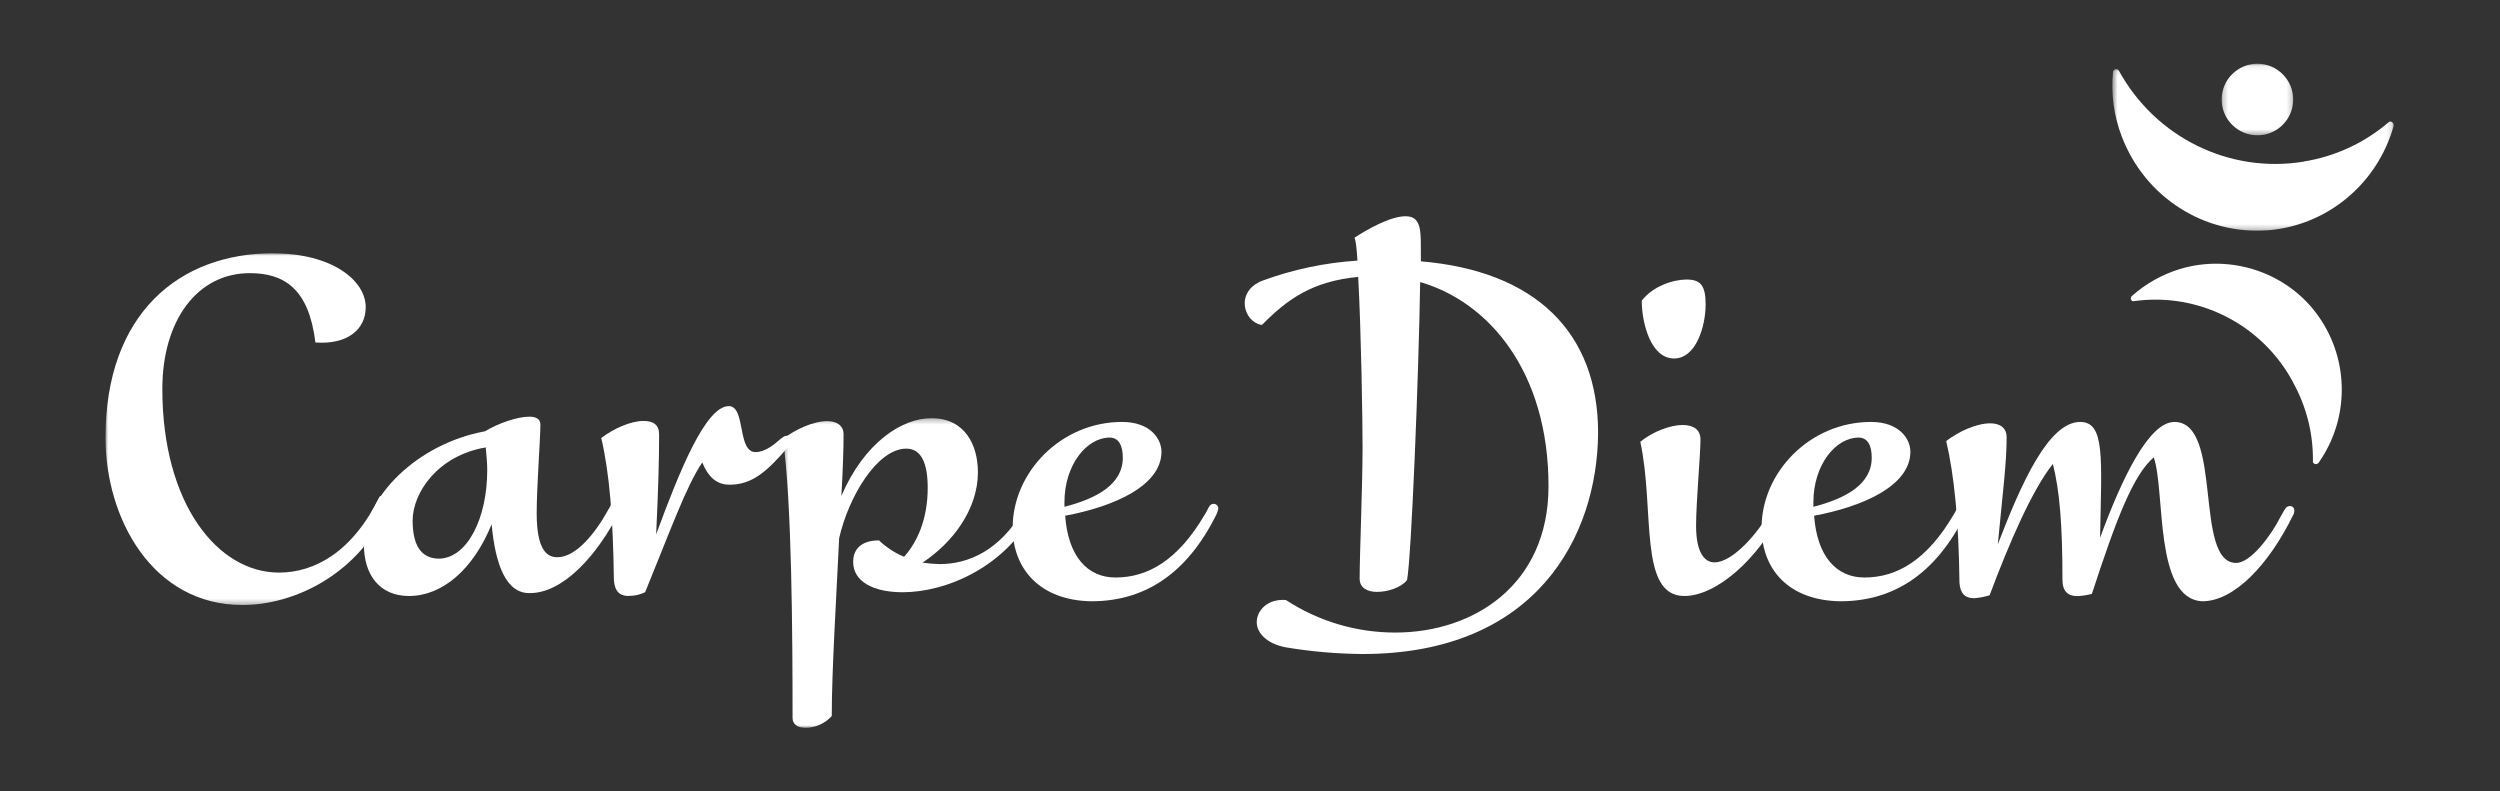 <?xml version="1.0" encoding="UTF-8"?>
<svg xmlns="http://www.w3.org/2000/svg" xmlns:xlink="http://www.w3.org/1999/xlink" width="474px" height="150px" viewBox="0 0 474 150" version="1.1">
  <rect x="0" y="0" width="474" height="150" fill="#333333" stroke="none"/>
  <title>carpe-diem-white</title>
  <defs>
    <polygon id="path-1" points="0 0.015 53.986 0.015 53.986 66.711 0 66.711"></polygon>
    <polygon id="path-3" points="0.449 0.29 48.604 0.29 48.604 59 0.449 59"></polygon>
    <polygon id="path-5" points="0.225 0.08 13.795 0.08 13.795 13.65 0.225 13.65"></polygon>
    <polygon id="path-7" points="0.499 0.085 53.85 0.085 53.85 30.742 0.499 30.742"></polygon>
  </defs>
  <g id="carpe-diem-white" stroke="none" stroke-width="1" fill="none" fill-rule="evenodd">
    <g id="Group-29" transform="translate(20, 12)">
      <g id="Group-3" transform="translate(0, 36)">
        <mask id="mask-2" fill="white">
          <use xlink:href="#path-1"></use>
        </mask>
        <g id="Clip-2"></g>
        <path d="M31.789,0.031 C42.996,0.031 49.339,5.185 49.339,10.236 C49.339,14.57 45.747,17.368 39.802,16.936 C38.559,6.726 33.862,3.788 27.362,3.788 C17.412,3.788 10.78,12.74 10.78,25.743 C10.78,47.555 21.284,60.563 32.894,60.563 C39.664,60.563 46.853,56.646 51.967,46.158 C52.935,45.601 54.591,45.88 53.76,47.838 C48.233,60.841 35.793,66.711 25.981,66.711 C8.844,66.711 -0,50.219 -0,34.974 C-0,11.483 13.963,0.015 31.794,0.015" id="Fill-1" fill="#FFFFFF" mask="url(#mask-2)"></path>
      </g>
      <path d="M73.216,87.401 C69.717,96.003 63.84,101 57.54,101 C52.081,101 49,97.113 49,91.283 C49,82.261 59.077,72.135 71.957,69.772 C74.48,68.238 78.118,67 80.357,67 C81.616,67 82.457,67.414 82.457,68.534 C82.457,71.311 81.756,80.19 81.756,85.325 C81.756,92.541 83.856,93.651 85.677,93.651 C89.176,93.651 92.819,89.211 95.337,84.629 C96.178,83.243 96.317,82.553 97.158,82.553 C97.602,82.532 97.979,82.873 97.999,83.313 C98,83.336 98,83.359 97.999,83.381 C97.985,83.767 97.888,84.145 97.715,84.491 C93.237,93.513 86.658,100.448 80.497,100.448 C76.018,100.591 73.918,95.175 73.216,87.406 M72.38,77.131 C72.38,75.745 72.235,74.36 72.096,72.83 C62.999,74.365 58.236,81.433 58.236,86.705 C58.236,91.702 60.058,93.922 63.278,93.922 C68.598,93.784 72.38,86.291 72.38,77.131" id="Fill-4" fill="#FFFFFF"></path>
      <path d="M99.203,101 C97.514,101 96.534,100.156 96.389,97.892 C96.249,86.225 95.55,77.652 94,71.046 C96.389,69.217 99.623,67.813 102.018,67.813 C103.842,67.813 104.967,68.512 104.967,70.341 C104.967,75.123 104.827,80.319 104.407,89.318 C108.906,77.086 113.829,65 118.188,65 C121.422,65 119.743,73.714 123.246,73.714 C125.076,73.714 126.765,72.31 128.03,71.186 C128.59,70.761 128.875,70.621 129.154,70.621 C129.604,70.604 129.982,70.953 129.999,71.402 C130,71.423 130,71.445 129.999,71.465 C129.999,71.948 129.793,72.408 129.434,72.729 C125.355,77.511 122.546,79.899 118.328,79.899 C115.793,79.899 114.249,78.345 113.145,75.682 C110.035,80.319 107.097,88.634 102.318,100.28 C101.351,100.754 100.286,100.995 99.209,100.984" id="Fill-6" fill="#FFFFFF"></path>
      <g id="Group-10" transform="translate(128, 67)">
        <mask id="mask-4" fill="white">
          <use xlink:href="#path-3"></use>
        </mask>
        <g id="Clip-9"></g>
        <path d="M4.647,58.985 C3.389,58.985 2.27,58.42 2.27,57.158 C2.27,41.29 2.13,16.158 0.449,4.223 C2.827,2.396 6.19,0.854 8.846,0.854 C10.667,0.854 11.941,1.692 11.941,3.38 C11.941,6.19 11.801,10.258 11.523,15.035 C15.861,4.922 22.994,0.29 28.595,0.29 C35.032,0.29 37.41,5.465 37.41,10.542 C37.41,17.56 32.65,23.88 26.914,27.673 C27.98,27.835 29.054,27.929 30.132,27.953 C35.59,27.953 41.48,25.427 45.947,17.84 C46.787,16.577 46.927,15.738 47.762,15.738 C48.206,15.718 48.582,16.063 48.602,16.508 C48.604,16.531 48.604,16.554 48.603,16.577 C48.539,16.912 48.447,17.242 48.324,17.56 C42.852,28.512 31.386,33.289 23.133,33.289 C17.676,33.289 13.761,31.322 13.761,27.533 C13.761,25.003 15.438,23.46 18.656,23.46 C20.04,24.78 21.653,25.832 23.417,26.565 C25.934,23.755 27.894,19.403 27.894,13.503 C27.894,9.01 26.775,6.061 23.835,6.061 C18.378,6.061 12.921,15.05 11.1,23.052 C10.543,34.846 9.702,48.189 9.702,56.753 C8.416,58.185 6.584,59.002 4.663,59" id="Fill-8" fill="#FFFFFF" mask="url(#mask-4)"></path>
      </g>
      <path d="M172,88.04 C172,77.596 181.129,68 192.746,68 C198.139,68 200.214,71.245 200.214,73.648 C200.214,80.14 191.085,84.087 181.955,85.782 C182.511,93.402 186.104,97.496 191.503,97.496 C197.721,97.496 203.395,94.11 208.375,85.642 C209.201,84.373 209.201,83.525 210.169,83.525 C210.616,83.553 210.972,83.917 211,84.373 C210.937,84.709 210.845,85.037 210.725,85.356 C204.914,97.21 196.615,102 186.935,102 C177.25,101.859 172,95.93 172,88.029 L172,88.04 Z M181.818,84.087 C187.904,82.526 192.884,79.853 192.884,74.777 C192.884,72.374 192.053,70.964 190.391,70.964 C186.104,70.964 181.818,76.046 181.818,83.244 L181.818,84.087 Z" id="Fill-11" fill="#FFFFFF"></path>
      <path d="M238.327,112 C233.462,111.963 228.608,111.542 223.808,110.739 C220.078,110.036 218.279,107.933 218.279,105.97 C218.279,103.726 220.353,101.484 223.808,101.763 C229.993,105.801 237.194,107.942 244.55,107.933 C259.328,107.933 273.598,98.962 273.598,80.173 C273.598,58.584 262.386,45.267 249.263,41.479 C248.988,59.147 247.607,93.635 246.777,97.98 C245.671,99.381 243.179,100.223 241.105,100.223 C239.311,100.223 237.787,99.521 237.787,97.702 C237.787,93.211 238.342,80.034 238.342,72.743 C238.342,67.275 238.067,50.595 237.512,40.498 C228.803,41.34 224.099,44.704 219.262,49.613 C215.665,49.05 214.166,43.164 219.4,41.2 C225.184,39.079 231.236,37.804 237.374,37.413 C237.237,35.309 237.099,33.77 236.819,33.067 C239.173,31.517 243.597,29 246.501,29 C248.03,29 248.988,29.703 249.263,31.806 C249.401,32.927 249.401,33.909 249.401,37.552 C271.111,39.376 283,51.013 283,70.081 C282.862,89.718 271.249,112 238.342,112" id="Fill-13" fill="#FFFFFF"></path>
      <path d="M299.073,68.584 C301.022,68.584 302.412,69.416 302.412,71.352 C302.412,74.126 301.576,83.275 301.576,87.698 C301.576,93.103 303.387,94.625 305.054,94.625 C308.675,94.625 313.543,88.668 315.353,85.344 C316.051,84.092 316.328,83.265 317.164,83.265 C317.613,83.29 317.972,83.645 318,84.092 C318,84.373 317.856,84.649 317.856,84.925 C313.404,93.935 305.475,101 299.35,101 C290.585,101 293.785,84.511 291,71.761 C293.365,69.82 296.709,68.574 299.073,68.574 M299.766,41 C302.412,41 303.387,42.108 303.387,45.71 C303.387,49.868 301.576,55.967 297.401,55.967 C292.95,55.967 291.277,49.173 291.277,45.015 C293.365,42.246 297.263,41 299.766,41" id="Fill-15" fill="#FFFFFF"></path>
      <path d="M314,88.04 C314,77.596 323.124,68 334.741,68 C340.134,68 342.209,71.245 342.209,73.648 C342.209,80.14 333.084,84.087 323.955,85.782 C324.511,93.402 328.105,97.496 333.497,97.496 C339.721,97.496 345.389,94.11 350.37,85.642 C351.2,84.373 351.2,83.525 352.169,83.525 C352.615,83.556 352.97,83.918 353,84.373 C352.934,84.709 352.84,85.037 352.719,85.356 C346.913,97.21 338.615,102 328.936,102 C319.113,101.859 314,95.93 314,88.029 L314,88.04 Z M323.818,84.087 C329.904,82.526 334.879,79.853 334.879,74.777 C334.879,72.374 334.053,70.964 332.391,70.964 C328.105,70.964 323.818,76.046 323.818,83.244 L323.818,84.087 Z" id="Fill-17" fill="#FFFFFF"></path>
      <path d="M388.339,74.72 C384.437,78.077 381.228,86.472 376.621,100.602 C375.711,100.848 374.776,100.988 373.834,101.02 C372.158,101.02 371.042,100.185 371.042,97.926 C371.042,87.292 370.487,80.996 369.227,75.957 C365.325,80.856 361.001,90.789 357.232,100.86 C356.279,101.159 355.296,101.348 354.301,101.422 C352.63,101.422 351.653,100.582 351.514,98.483 C351.375,86.73 350.537,78.195 349,71.62 C351.375,69.8 354.723,68.263 357.371,68.263 C359.186,68.263 360.456,69.104 360.456,70.919 C360.456,75.818 359.756,80.996 358.785,91.206 C363.248,79.593 368.41,68 374.405,68 C379.151,68 378.452,74.859 378.174,89.969 C382.221,78.917 387.378,68 392.262,68 C401.61,68 395.861,94.729 403.98,94.729 C406.772,94.729 410.664,89.412 412.351,86.049 C413.189,84.652 413.328,83.951 414.165,83.951 C414.609,83.933 414.981,84.279 415,84.723 C415,84.745 415,84.768 414.999,84.791 C415.007,85.138 414.91,85.48 414.721,85.771 C410.258,94.868 403.703,102 397.563,102 C388.355,101.582 390.586,81.155 388.355,74.72" id="Fill-19" fill="#FFFFFF"></path>
      <g id="Group-23" transform="translate(401, 0)">
        <mask id="mask-6" fill="white">
          <use xlink:href="#path-5"></use>
        </mask>
        <g id="Clip-22"></g>
        <path d="M13.795,6.865 C13.795,10.612 10.757,13.65 7.01,13.65 C3.263,13.65 0.225,10.612 0.225,6.865 C0.225,3.117 3.263,0.08 7.01,0.08 C10.753,0.091 13.784,3.122 13.795,6.865" id="Fill-21" fill="#FFFFFF" mask="url(#mask-6)"></path>
      </g>
      <g id="Group-26" transform="translate(380, 1)">
        <mask id="mask-8" fill="white">
          <use xlink:href="#path-7"></use>
        </mask>
        <g id="Clip-25"></g>
        <path d="M36.832,17.639 C22.712,19.968 8.67,13.062 1.727,0.377 C1.557,0.092 1.19,-0 0.908,0.173 C0.738,0.277 0.631,0.46 0.622,0.661 C0.225,4.801 0.792,8.978 2.277,12.855 C6.641,24.365 17.938,31.604 30.062,30.659 C41.271,29.734 50.741,21.859 53.832,10.891 C53.97,10.333 53.282,9.77 52.864,10.194 C48.285,14.101 42.743,16.669 36.832,17.618" id="Fill-24" fill="#FFFFFF" mask="url(#mask-8)"></path>
      </g>
      <path d="M414.79,60.526 C408.939,49.546 396.9,43.388 384.617,45.093 C384.061,45.236 383.785,44.539 384.199,44.124 C386.842,41.775 389.959,40.027 393.336,39 C403.029,36.08 413.82,39.692 419.636,48.034 C425.455,56.331 425.455,67.405 419.636,75.702 C419.223,76.26 418.392,75.984 418.529,75.287 C418.574,70.133 417.286,65.055 414.789,60.551" id="Fill-27" fill="#FFFFFF"></path>
    </g>
  </g>
</svg>
